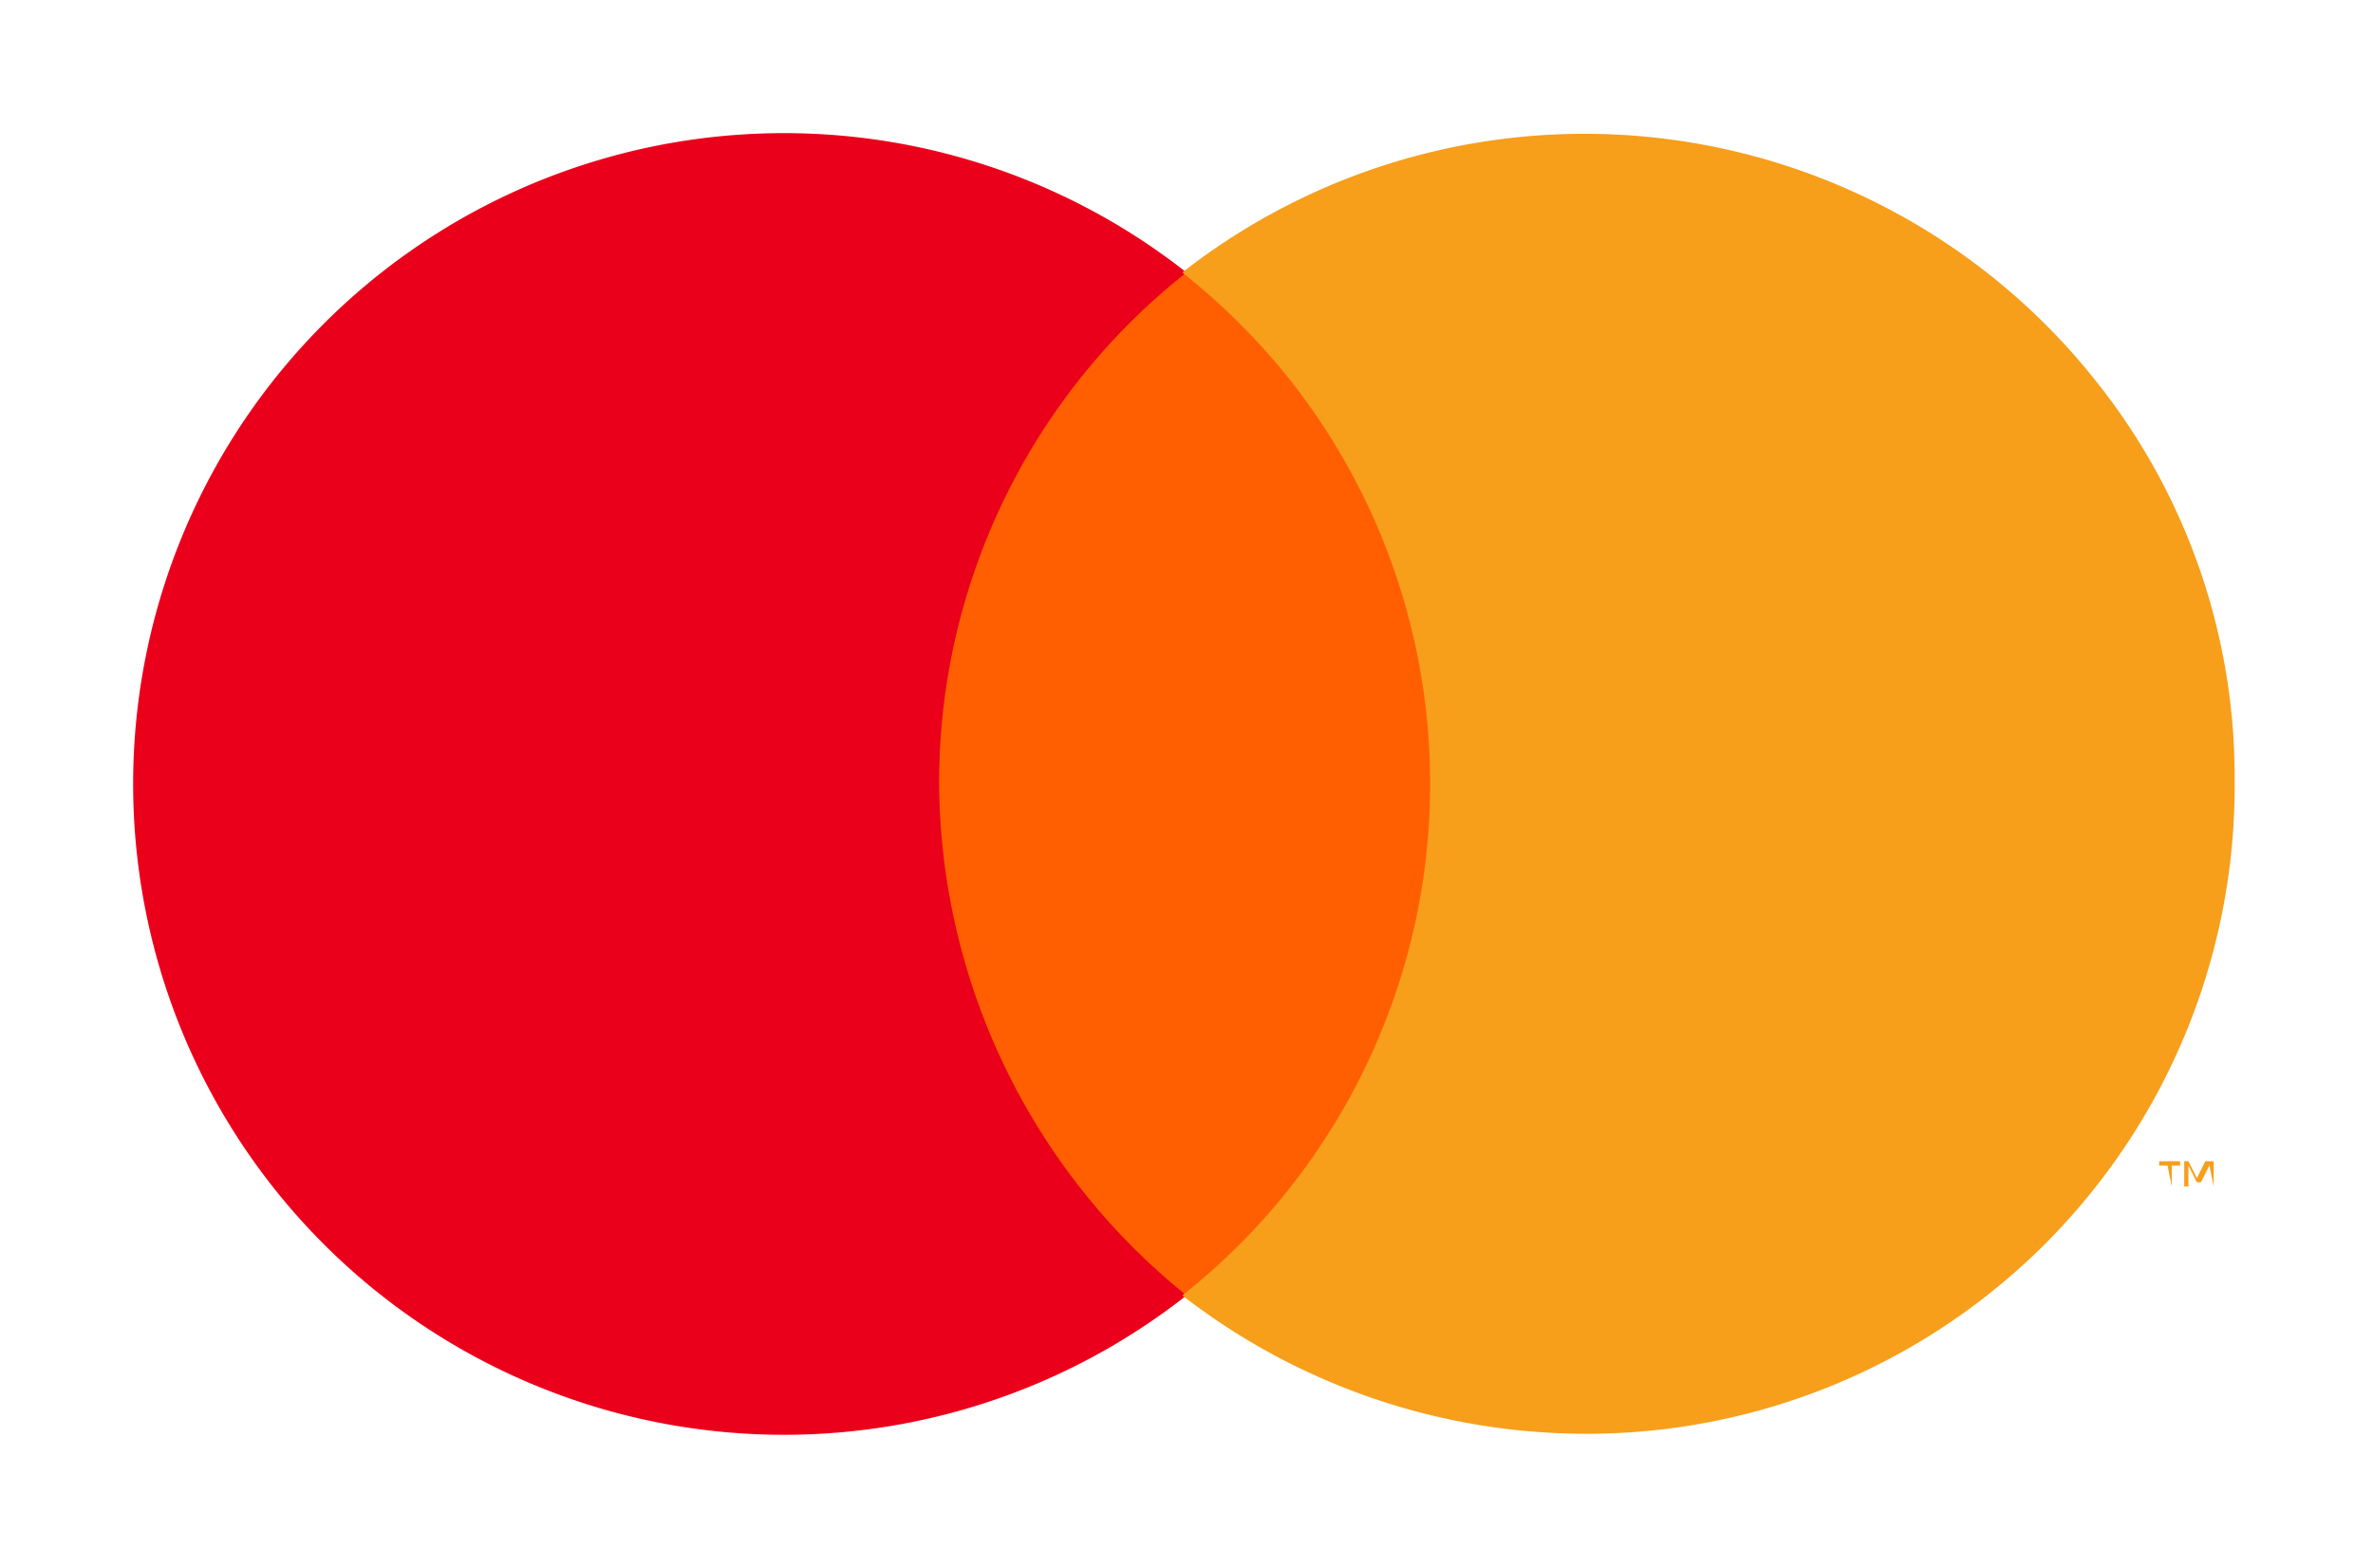 <?xml version="1.0" encoding="UTF-8"?> <svg xmlns="http://www.w3.org/2000/svg" xmlns:xlink="http://www.w3.org/1999/xlink" width="48.662" height="32.155" viewBox="0 0 48.662 32.155"><defs><clipPath id="a"><rect width="48.662" height="32.155" fill="none"></rect></clipPath></defs><g transform="translate(-819.951 -294.665)"><g transform="translate(819.951 294.665)" opacity="0"><g transform="translate(0 0)"><g clip-path="url(#a)"><rect width="48.662" height="32.155" fill="#fff"></rect></g></g></g><rect width="12.81" height="20.978" transform="translate(837.748 300.253)" fill="#ff5f00"></rect><path d="M75.705,18.524A13.327,13.327,0,0,1,80.778,8.035a13.347,13.347,0,1,0,0,20.978,13.584,13.584,0,0,1-5.073-10.489" transform="translate(763.504 292.218)" fill="#eb001b"></path><path d="M107.758,30.216v-.43h.172V29.7h-.43v.086h.172Zm.86,0V29.7h-.172l-.172.344L108.1,29.7h-.086v.516h.086v-.43l.172.344h.086l.172-.344Z" transform="translate(756.728 288.78)" fill="#f79e1b"></path><path d="M105.78,18.524A13.283,13.283,0,0,1,92.454,31.85,13.511,13.511,0,0,1,84.2,29.013a13.372,13.372,0,0,0,2.235-18.742A13.745,13.745,0,0,0,84.2,8.035a13.381,13.381,0,0,1,18.742,2.235,13,13,0,0,1,2.837,8.254" transform="translate(759.996 292.218)" fill="#f79e1b"></path></g></svg> 